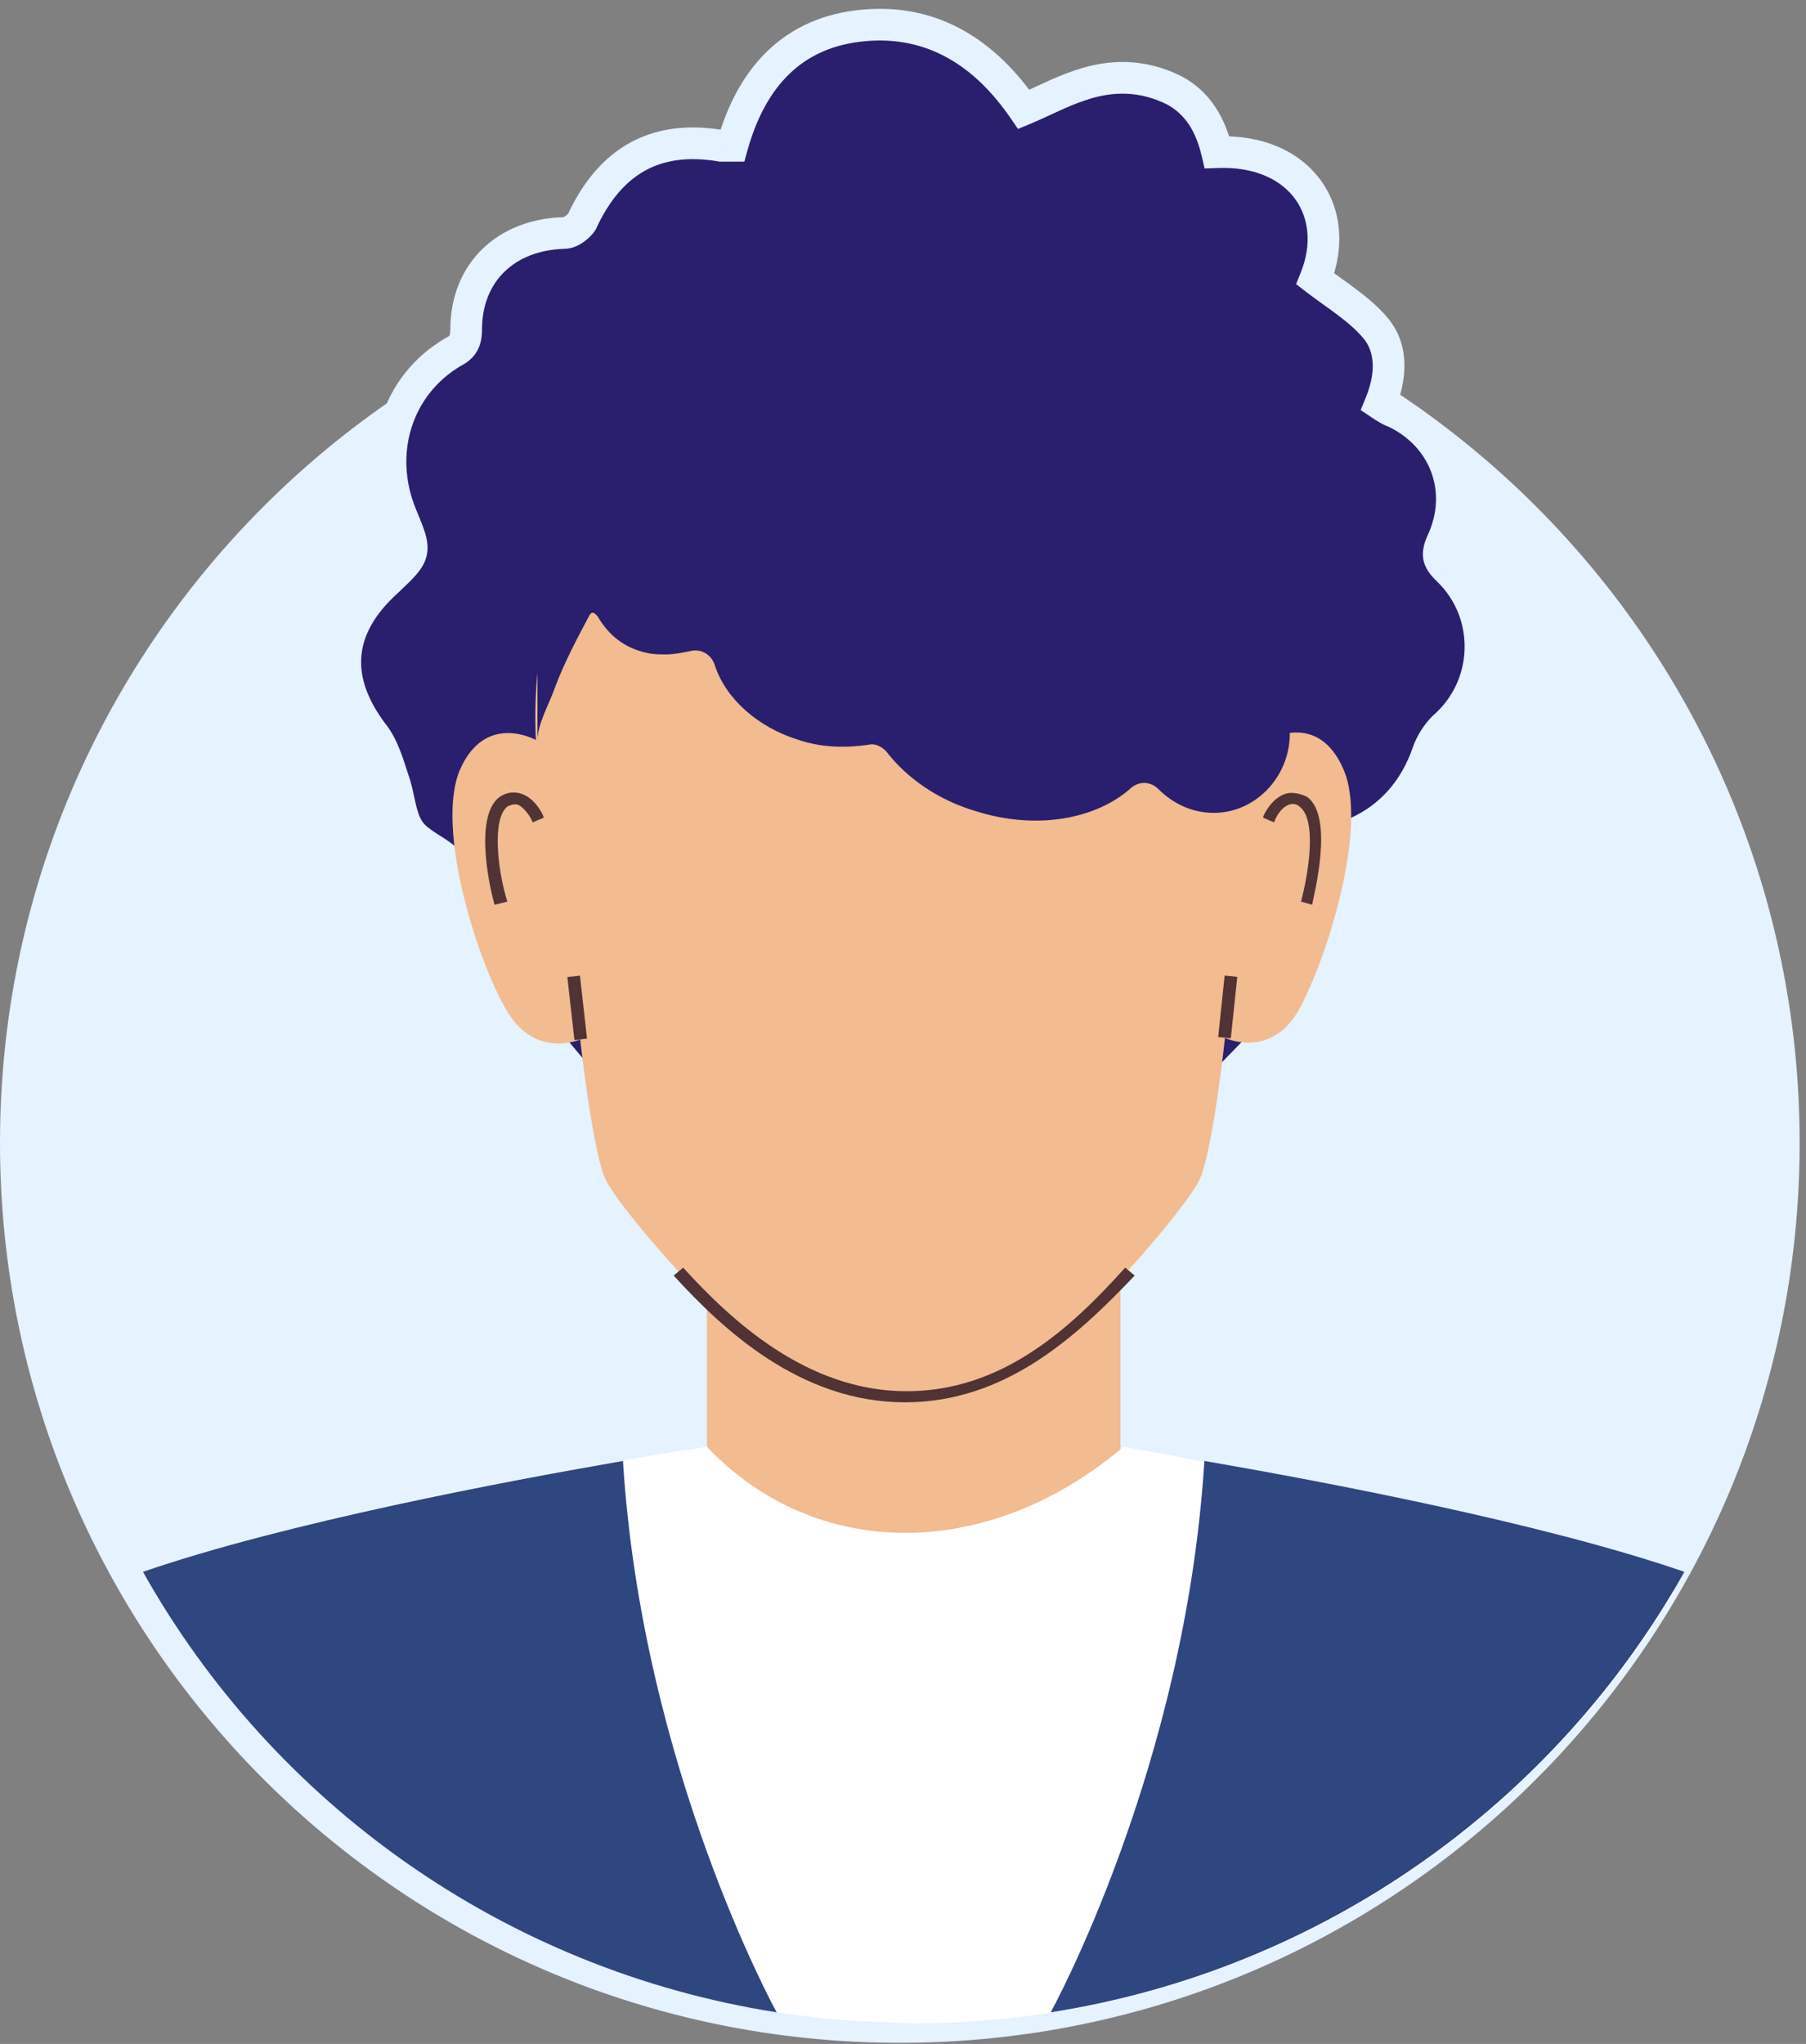 <svg width="114" height="129" viewBox="0 0 114 129" fill="none" xmlns="http://www.w3.org/2000/svg">
<rect x="0" y="0" width="114" height="129" fill="#808080" stroke="none"/>
<path d="M113.099 72.128C113.099 41.035 87.893 15.829 56.8 15.829C25.706 15.829 0.5 41.035 0.5 72.128C0.5 103.222 25.706 128.428 56.8 128.428C87.893 128.428 113.099 103.222 113.099 72.128Z" fill="#E5F2FF" stroke="#E5F2FF"/>
<path d="M70.724 64.504H44.624V97.904H70.724V64.504Z" fill="#F2BB90"/>
<path d="M105.724 100.405C93.424 95.205 70.924 91.305 70.924 91.305C62.324 98.605 51.424 98.505 44.624 91.305C44.624 91.305 21.924 94.705 9.024 99.205C18.224 115.505 35.324 126.705 55.124 127.605C56.024 127.605 56.924 127.705 57.824 127.705C78.224 127.605 96.024 116.705 105.724 100.405Z" fill="white"/>
<path d="M39.324 92.203C31.824 93.503 18.024 96.103 9.024 99.203C17.224 113.803 31.824 124.303 49.024 127.003C49.024 127.003 40.524 111.603 39.324 92.203Z" fill="#2E4780"/>
<path d="M76.024 92.203C83.524 93.503 97.324 96.103 106.324 99.203C98.124 113.803 83.524 124.303 66.324 127.003C66.324 127.003 74.824 111.603 76.024 92.203Z" fill="#2E4780"/>
<mask id="path-6-outside-1_1231_897" maskUnits="userSpaceOnUse" x="20.793" y="-0.443" width="74" height="73" fill="black">
<rect fill="white" x="20.793" y="-0.443" width="74" height="73"/>
<path d="M74.525 72.103C74.225 70.803 81.125 64.803 81.525 63.703C81.825 62.903 82.125 62.103 82.425 61.303C82.625 60.603 82.825 59.903 83.025 59.203C84.225 57.703 84.825 56.003 84.725 54.003C84.725 53.303 84.925 52.903 85.525 52.603C87.825 51.603 89.325 49.803 90.125 47.503C90.325 46.903 90.725 46.303 91.125 45.903C94.125 43.303 94.225 38.703 91.425 36.003C90.825 35.403 90.625 35.103 91.025 34.203C92.525 31.003 91.225 27.503 88.025 26.003C87.725 25.903 87.425 25.703 87.125 25.503C87.825 23.803 87.925 22.003 86.825 20.703C85.825 19.503 84.325 18.603 83.025 17.603C84.725 13.403 82.125 9.403 76.825 9.603C76.425 7.903 75.625 6.503 74.125 5.703C72.125 4.703 70.125 4.703 68.125 5.403C66.925 5.803 65.825 6.403 64.625 6.903C62.225 3.403 58.925 1.203 54.525 1.603C50.025 2.003 47.425 4.903 46.225 9.203C45.925 9.203 45.725 9.203 45.525 9.203C41.425 8.503 38.525 10.103 36.725 14.003C36.525 14.303 36.025 14.703 35.625 14.703C31.925 14.803 29.425 17.203 29.425 20.803C29.425 21.503 29.225 21.903 28.625 22.203C25.025 24.303 23.725 28.603 25.325 32.503C26.325 34.903 26.325 34.903 24.425 36.703C21.225 39.603 20.925 42.903 23.625 46.403C24.225 47.203 24.525 48.303 24.825 49.203C25.225 50.303 25.225 51.503 25.825 52.403C26.425 53.303 27.725 53.703 28.425 54.503C29.225 55.403 29.625 56.603 30.125 57.703H30.825V57.803C31.125 59.403 31.625 61.003 32.125 62.503C32.525 63.703 39.325 70.703 39.025 72.003"/>
</mask>
<path d="M74.525 72.103C74.225 70.803 81.125 64.803 81.525 63.703C81.825 62.903 82.125 62.103 82.425 61.303C82.625 60.603 82.825 59.903 83.025 59.203C84.225 57.703 84.825 56.003 84.725 54.003C84.725 53.303 84.925 52.903 85.525 52.603C87.825 51.603 89.325 49.803 90.125 47.503C90.325 46.903 90.725 46.303 91.125 45.903C94.125 43.303 94.225 38.703 91.425 36.003C90.825 35.403 90.625 35.103 91.025 34.203C92.525 31.003 91.225 27.503 88.025 26.003C87.725 25.903 87.425 25.703 87.125 25.503C87.825 23.803 87.925 22.003 86.825 20.703C85.825 19.503 84.325 18.603 83.025 17.603C84.725 13.403 82.125 9.403 76.825 9.603C76.425 7.903 75.625 6.503 74.125 5.703C72.125 4.703 70.125 4.703 68.125 5.403C66.925 5.803 65.825 6.403 64.625 6.903C62.225 3.403 58.925 1.203 54.525 1.603C50.025 2.003 47.425 4.903 46.225 9.203C45.925 9.203 45.725 9.203 45.525 9.203C41.425 8.503 38.525 10.103 36.725 14.003C36.525 14.303 36.025 14.703 35.625 14.703C31.925 14.803 29.425 17.203 29.425 20.803C29.425 21.503 29.225 21.903 28.625 22.203C25.025 24.303 23.725 28.603 25.325 32.503C26.325 34.903 26.325 34.903 24.425 36.703C21.225 39.603 20.925 42.903 23.625 46.403C24.225 47.203 24.525 48.303 24.825 49.203C25.225 50.303 25.225 51.503 25.825 52.403C26.425 53.303 27.725 53.703 28.425 54.503C29.225 55.403 29.625 56.603 30.125 57.703H30.825V57.803C31.125 59.403 31.625 61.003 32.125 62.503C32.525 63.703 39.325 70.703 39.025 72.003" fill="#2A1F6E"/>
<path d="M81.525 63.703L80.588 63.352L80.585 63.362L81.525 63.703ZM82.425 61.303L83.361 61.654L83.375 61.617L83.386 61.578L82.425 61.303ZM83.025 59.203L82.244 58.579L82.118 58.736L82.063 58.929L83.025 59.203ZM84.725 54.003H83.725V54.028L83.726 54.053L84.725 54.003ZM85.525 52.603L85.126 51.686L85.101 51.697L85.078 51.709L85.525 52.603ZM90.125 47.503L91.069 47.832L91.073 47.82L90.125 47.503ZM91.125 45.903L90.47 45.148L90.443 45.171L90.418 45.196L91.125 45.903ZM91.425 36.003L90.718 36.711L90.724 36.717L90.731 36.723L91.425 36.003ZM91.025 34.203L90.119 33.779L90.115 33.788L90.111 33.797L91.025 34.203ZM88.025 26.003L88.449 25.098L88.396 25.073L88.341 25.055L88.025 26.003ZM87.125 25.503L86.2 25.123L85.888 25.881L86.57 26.335L87.125 25.503ZM86.825 20.703L86.056 21.344L86.061 21.349L86.825 20.703ZM83.025 17.603L82.098 17.228L81.813 17.933L82.415 18.396L83.025 17.603ZM76.825 9.603L75.851 9.832L76.04 10.634L76.862 10.603L76.825 9.603ZM74.125 5.703L74.595 4.821L74.584 4.815L74.572 4.809L74.125 5.703ZM68.125 5.403L68.441 6.352L68.448 6.35L68.455 6.347L68.125 5.403ZM64.625 6.903L63.8 7.469L64.259 8.139L65.009 7.826L64.625 6.903ZM54.525 1.603L54.613 2.599L54.615 2.599L54.525 1.603ZM46.225 9.203V10.203H46.984L47.188 9.472L46.225 9.203ZM45.525 9.203L45.356 10.189L45.44 10.203H45.525V9.203ZM36.725 14.003L37.557 14.558L37.6 14.493L37.633 14.422L36.725 14.003ZM35.625 14.703V13.703H35.611L35.598 13.704L35.625 14.703ZM28.625 22.203L28.177 21.309L28.149 21.323L28.121 21.34L28.625 22.203ZM25.325 32.503L24.399 32.883L24.402 32.888L25.325 32.503ZM24.425 36.703L25.096 37.444L25.104 37.437L25.112 37.429L24.425 36.703ZM23.625 46.403L24.425 45.803L24.416 45.793L23.625 46.403ZM24.825 49.203L23.876 49.52L23.88 49.532L23.885 49.545L24.825 49.203ZM28.425 54.503L27.672 55.162L27.677 55.168L28.425 54.503ZM30.125 57.703L29.214 58.117L29.481 58.703H30.125V57.703ZM30.825 57.703H31.825V56.703H30.825V57.703ZM30.825 57.803H29.825V57.896L29.842 57.988L30.825 57.803ZM32.125 62.503L33.073 62.187L32.125 62.503ZM75.499 71.879C75.534 72.032 75.499 72.122 75.508 72.09C75.515 72.069 75.538 72.007 75.598 71.898C75.718 71.681 75.924 71.387 76.216 71.022C76.795 70.299 77.614 69.422 78.482 68.523C79.33 67.644 80.247 66.723 80.946 65.985C81.299 65.612 81.618 65.263 81.865 64.967C81.989 64.818 82.104 64.672 82.199 64.534C82.286 64.409 82.395 64.236 82.465 64.045L80.585 63.362C80.604 63.308 80.613 63.312 80.555 63.396C80.505 63.467 80.431 63.563 80.328 63.687C80.123 63.934 79.839 64.245 79.494 64.609C78.796 65.347 77.932 66.213 77.043 67.134C76.173 68.035 75.298 68.97 74.655 69.772C74.336 70.17 74.049 70.567 73.848 70.93C73.747 71.112 73.652 71.314 73.59 71.524C73.532 71.723 73.477 72.012 73.55 72.328L75.499 71.879ZM82.461 64.055C82.611 63.654 82.761 63.255 82.911 62.855C83.061 62.455 83.211 62.054 83.361 61.654L81.488 60.952C81.338 61.352 81.188 61.752 81.038 62.152C80.888 62.552 80.738 62.952 80.588 63.352L82.461 64.055ZM83.386 61.578C83.486 61.228 83.586 60.878 83.686 60.528C83.786 60.178 83.886 59.828 83.986 59.478L82.063 58.929C81.963 59.279 81.863 59.629 81.763 59.979C81.663 60.329 81.563 60.679 81.463 61.029L83.386 61.578ZM83.806 59.828C85.15 58.148 85.836 56.211 85.723 53.953L83.726 54.053C83.813 55.796 83.3 57.259 82.244 58.579L83.806 59.828ZM85.725 54.003C85.725 53.738 85.765 53.655 85.774 53.639C85.774 53.639 85.795 53.586 85.972 53.498L85.078 51.709C84.654 51.921 84.275 52.218 84.025 52.668C83.784 53.102 83.725 53.569 83.725 54.003H85.725ZM85.923 53.52C88.51 52.396 90.189 50.362 91.069 47.832L89.18 47.175C88.46 49.245 87.139 50.811 85.126 51.686L85.923 53.52ZM91.073 47.82C91.219 47.383 91.528 46.914 91.832 46.611L90.418 45.196C89.921 45.693 89.431 46.423 89.176 47.187L91.073 47.82ZM91.78 46.659C95.222 43.676 95.343 38.393 92.119 35.284L90.731 36.723C93.106 39.014 93.027 42.931 90.47 45.148L91.78 46.659ZM92.132 35.296C91.984 35.149 91.9 35.058 91.847 34.988C91.799 34.925 91.804 34.915 91.811 34.941C91.834 35.021 91.768 34.992 91.939 34.609L90.111 33.797C89.881 34.315 89.715 34.885 89.888 35.491C90.045 36.039 90.443 36.436 90.718 36.711L92.132 35.296ZM91.93 34.628C93.669 30.919 92.14 26.828 88.449 25.098L87.6 26.909C90.309 28.179 91.381 31.088 90.119 33.779L91.93 34.628ZM88.341 25.055C88.193 25.005 88.01 24.892 87.679 24.671L86.57 26.335C86.84 26.515 87.256 26.801 87.709 26.952L88.341 25.055ZM88.049 25.884C88.809 24.038 89.043 21.776 87.588 20.058L86.061 21.349C86.807 22.23 86.84 23.569 86.2 25.123L88.049 25.884ZM87.593 20.063C87.019 19.375 86.322 18.796 85.64 18.28C85.297 18.022 84.946 17.77 84.61 17.529C84.27 17.285 83.945 17.05 83.634 16.811L82.415 18.396C82.754 18.657 83.104 18.91 83.442 19.153C83.785 19.399 84.115 19.635 84.435 19.877C85.077 20.361 85.63 20.832 86.056 21.344L87.593 20.063ZM83.952 17.979C84.912 15.606 84.69 13.181 83.356 11.362C82.021 9.542 79.697 8.494 76.787 8.604L76.862 10.603C79.252 10.512 80.878 11.365 81.743 12.545C82.609 13.725 82.837 15.401 82.098 17.228L83.952 17.979ZM77.798 9.374C77.358 7.506 76.435 5.802 74.595 4.821L73.654 6.586C74.814 7.205 75.491 8.301 75.851 9.832L77.798 9.374ZM74.572 4.809C72.297 3.672 70.013 3.683 67.794 4.46L68.455 6.347C70.237 5.724 71.952 5.735 73.677 6.598L74.572 4.809ZM67.808 4.455C67.156 4.672 66.542 4.94 65.959 5.206C65.363 5.478 64.82 5.739 64.24 5.98L65.009 7.826C65.63 7.568 66.236 7.278 66.79 7.026C67.357 6.767 67.893 6.535 68.441 6.352L67.808 4.455ZM65.449 6.338C62.91 2.635 59.297 0.165 54.434 0.608L54.615 2.599C58.553 2.241 61.539 4.172 63.8 7.469L65.449 6.338ZM54.436 0.607C51.976 0.826 49.982 1.738 48.443 3.221C46.918 4.691 45.895 6.666 45.261 8.935L47.188 9.472C47.755 7.44 48.632 5.816 49.831 4.661C51.017 3.518 52.574 2.781 54.613 2.599L54.436 0.607ZM46.225 8.203C46.224 8.203 46.224 8.203 46.223 8.203C46.222 8.203 46.222 8.203 46.221 8.203C46.221 8.203 46.22 8.203 46.219 8.203C46.219 8.203 46.218 8.203 46.218 8.203C46.217 8.203 46.217 8.203 46.216 8.203C46.215 8.203 46.215 8.203 46.214 8.203C46.214 8.203 46.213 8.203 46.212 8.203C46.212 8.203 46.211 8.203 46.211 8.203C46.21 8.203 46.209 8.203 46.209 8.203C46.208 8.203 46.208 8.203 46.207 8.203C46.207 8.203 46.206 8.203 46.206 8.203C46.205 8.203 46.204 8.203 46.204 8.203C46.203 8.203 46.203 8.203 46.202 8.203C46.201 8.203 46.201 8.203 46.2 8.203C46.2 8.203 46.199 8.203 46.199 8.203C46.198 8.203 46.197 8.203 46.197 8.203C46.196 8.203 46.196 8.203 46.195 8.203C46.195 8.203 46.194 8.203 46.193 8.203C46.193 8.203 46.192 8.203 46.192 8.203C46.191 8.203 46.191 8.203 46.19 8.203C46.189 8.203 46.189 8.203 46.188 8.203C46.188 8.203 46.187 8.203 46.187 8.203C46.186 8.203 46.185 8.203 46.185 8.203C46.184 8.203 46.184 8.203 46.183 8.203C46.183 8.203 46.182 8.203 46.181 8.203C46.181 8.203 46.18 8.203 46.18 8.203C46.179 8.203 46.179 8.203 46.178 8.203C46.178 8.203 46.177 8.203 46.176 8.203C46.176 8.203 46.175 8.203 46.175 8.203C46.174 8.203 46.173 8.203 46.173 8.203C46.172 8.203 46.172 8.203 46.171 8.203C46.171 8.203 46.17 8.203 46.17 8.203C46.169 8.203 46.169 8.203 46.168 8.203C46.167 8.203 46.167 8.203 46.166 8.203C46.166 8.203 46.165 8.203 46.164 8.203C46.164 8.203 46.163 8.203 46.163 8.203C46.162 8.203 46.162 8.203 46.161 8.203C46.161 8.203 46.16 8.203 46.16 8.203C46.159 8.203 46.158 8.203 46.158 8.203C46.157 8.203 46.157 8.203 46.156 8.203C46.156 8.203 46.155 8.203 46.154 8.203C46.154 8.203 46.153 8.203 46.153 8.203C46.152 8.203 46.152 8.203 46.151 8.203C46.151 8.203 46.15 8.203 46.15 8.203C46.149 8.203 46.148 8.203 46.148 8.203C46.147 8.203 46.147 8.203 46.146 8.203C46.146 8.203 46.145 8.203 46.145 8.203C46.144 8.203 46.143 8.203 46.143 8.203C46.142 8.203 46.142 8.203 46.141 8.203C46.141 8.203 46.14 8.203 46.14 8.203C46.139 8.203 46.139 8.203 46.138 8.203C46.137 8.203 46.137 8.203 46.136 8.203C46.136 8.203 46.135 8.203 46.135 8.203C46.134 8.203 46.133 8.203 46.133 8.203C46.132 8.203 46.132 8.203 46.131 8.203C46.131 8.203 46.13 8.203 46.13 8.203C46.129 8.203 46.129 8.203 46.128 8.203C46.127 8.203 46.127 8.203 46.126 8.203C46.126 8.203 46.125 8.203 46.125 8.203C46.124 8.203 46.124 8.203 46.123 8.203C46.123 8.203 46.122 8.203 46.121 8.203C46.121 8.203 46.12 8.203 46.12 8.203C46.119 8.203 46.119 8.203 46.118 8.203C46.118 8.203 46.117 8.203 46.117 8.203C46.116 8.203 46.116 8.203 46.115 8.203C46.114 8.203 46.114 8.203 46.113 8.203C46.113 8.203 46.112 8.203 46.112 8.203C46.111 8.203 46.111 8.203 46.11 8.203C46.11 8.203 46.109 8.203 46.109 8.203C46.108 8.203 46.108 8.203 46.107 8.203C46.106 8.203 46.106 8.203 46.105 8.203C46.105 8.203 46.104 8.203 46.104 8.203C46.103 8.203 46.103 8.203 46.102 8.203C46.102 8.203 46.101 8.203 46.101 8.203C46.1 8.203 46.099 8.203 46.099 8.203C46.098 8.203 46.098 8.203 46.097 8.203C46.097 8.203 46.096 8.203 46.096 8.203C46.095 8.203 46.095 8.203 46.094 8.203C46.094 8.203 46.093 8.203 46.093 8.203C46.092 8.203 46.092 8.203 46.091 8.203C46.09 8.203 46.09 8.203 46.089 8.203C46.089 8.203 46.088 8.203 46.088 8.203C46.087 8.203 46.087 8.203 46.086 8.203C46.086 8.203 46.085 8.203 46.085 8.203C46.084 8.203 46.084 8.203 46.083 8.203C46.083 8.203 46.082 8.203 46.081 8.203C46.081 8.203 46.08 8.203 46.08 8.203C46.079 8.203 46.079 8.203 46.078 8.203C46.078 8.203 46.077 8.203 46.077 8.203C46.076 8.203 46.076 8.203 46.075 8.203C46.075 8.203 46.074 8.203 46.074 8.203C46.073 8.203 46.073 8.203 46.072 8.203C46.072 8.203 46.071 8.203 46.071 8.203C46.07 8.203 46.069 8.203 46.069 8.203C46.068 8.203 46.068 8.203 46.067 8.203C46.067 8.203 46.066 8.203 46.066 8.203C46.065 8.203 46.065 8.203 46.064 8.203C46.064 8.203 46.063 8.203 46.063 8.203C46.062 8.203 46.062 8.203 46.061 8.203C46.061 8.203 46.06 8.203 46.06 8.203C46.059 8.203 46.059 8.203 46.058 8.203C46.057 8.203 46.057 8.203 46.056 8.203C46.056 8.203 46.056 8.203 46.055 8.203C46.054 8.203 46.054 8.203 46.053 8.203C46.053 8.203 46.052 8.203 46.052 8.203C46.051 8.203 46.051 8.203 46.05 8.203C46.05 8.203 46.049 8.203 46.049 8.203C46.048 8.203 46.048 8.203 46.047 8.203C46.047 8.203 46.046 8.203 46.046 8.203C46.045 8.203 46.045 8.203 46.044 8.203C46.044 8.203 46.043 8.203 46.043 8.203C46.042 8.203 46.042 8.203 46.041 8.203C46.041 8.203 46.04 8.203 46.04 8.203C46.039 8.203 46.039 8.203 46.038 8.203C46.038 8.203 46.037 8.203 46.036 8.203C46.036 8.203 46.035 8.203 46.035 8.203C46.035 8.203 46.034 8.203 46.033 8.203C46.033 8.203 46.032 8.203 46.032 8.203C46.032 8.203 46.031 8.203 46.031 8.203C46.03 8.203 46.029 8.203 46.029 8.203C46.028 8.203 46.028 8.203 46.027 8.203C46.027 8.203 46.026 8.203 46.026 8.203C46.025 8.203 46.025 8.203 46.024 8.203C46.024 8.203 46.023 8.203 46.023 8.203C46.022 8.203 46.022 8.203 46.021 8.203C46.021 8.203 46.02 8.203 46.02 8.203C46.019 8.203 46.019 8.203 46.018 8.203C46.018 8.203 46.017 8.203 46.017 8.203C46.016 8.203 46.016 8.203 46.015 8.203C46.015 8.203 46.014 8.203 46.014 8.203C46.013 8.203 46.013 8.203 46.012 8.203C46.012 8.203 46.011 8.203 46.011 8.203C46.01 8.203 46.01 8.203 46.009 8.203C46.009 8.203 46.008 8.203 46.008 8.203C46.007 8.203 46.007 8.203 46.006 8.203C46.006 8.203 46.005 8.203 46.005 8.203C46.004 8.203 46.004 8.203 46.003 8.203C46.003 8.203 46.002 8.203 46.002 8.203C46.001 8.203 46.001 8.203 46.001 8.203C46 8.203 45.999 8.203 45.999 8.203C45.998 8.203 45.998 8.203 45.998 8.203C45.997 8.203 45.996 8.203 45.996 8.203C45.995 8.203 45.995 8.203 45.995 8.203C45.994 8.203 45.994 8.203 45.993 8.203C45.993 8.203 45.992 8.203 45.992 8.203C45.991 8.203 45.991 8.203 45.99 8.203C45.99 8.203 45.989 8.203 45.989 8.203C45.988 8.203 45.988 8.203 45.987 8.203C45.987 8.203 45.986 8.203 45.986 8.203C45.985 8.203 45.985 8.203 45.984 8.203C45.984 8.203 45.983 8.203 45.983 8.203C45.982 8.203 45.982 8.203 45.981 8.203C45.981 8.203 45.98 8.203 45.98 8.203C45.979 8.203 45.979 8.203 45.978 8.203C45.978 8.203 45.977 8.203 45.977 8.203C45.977 8.203 45.976 8.203 45.975 8.203C45.975 8.203 45.974 8.203 45.974 8.203C45.974 8.203 45.973 8.203 45.973 8.203C45.972 8.203 45.972 8.203 45.971 8.203C45.971 8.203 45.97 8.203 45.97 8.203C45.969 8.203 45.969 8.203 45.968 8.203C45.968 8.203 45.967 8.203 45.967 8.203C45.966 8.203 45.966 8.203 45.965 8.203C45.965 8.203 45.964 8.203 45.964 8.203C45.963 8.203 45.963 8.203 45.962 8.203C45.962 8.203 45.962 8.203 45.961 8.203C45.961 8.203 45.96 8.203 45.96 8.203C45.959 8.203 45.959 8.203 45.958 8.203C45.958 8.203 45.957 8.203 45.957 8.203C45.956 8.203 45.956 8.203 45.955 8.203C45.955 8.203 45.954 8.203 45.954 8.203C45.953 8.203 45.953 8.203 45.952 8.203C45.952 8.203 45.952 8.203 45.951 8.203C45.95 8.203 45.95 8.203 45.95 8.203C45.949 8.203 45.949 8.203 45.948 8.203C45.948 8.203 45.947 8.203 45.947 8.203C45.946 8.203 45.946 8.203 45.945 8.203C45.945 8.203 45.944 8.203 45.944 8.203C45.943 8.203 45.943 8.203 45.942 8.203C45.942 8.203 45.941 8.203 45.941 8.203C45.941 8.203 45.94 8.203 45.94 8.203C45.939 8.203 45.939 8.203 45.938 8.203C45.938 8.203 45.937 8.203 45.937 8.203C45.936 8.203 45.936 8.203 45.935 8.203C45.935 8.203 45.934 8.203 45.934 8.203C45.934 8.203 45.933 8.203 45.932 8.203C45.932 8.203 45.932 8.203 45.931 8.203C45.931 8.203 45.93 8.203 45.93 8.203C45.929 8.203 45.929 8.203 45.928 8.203C45.928 8.203 45.927 8.203 45.927 8.203C45.926 8.203 45.926 8.203 45.925 8.203C45.925 8.203 45.925 8.203 45.924 8.203C45.924 8.203 45.923 8.203 45.923 8.203C45.922 8.203 45.922 8.203 45.921 8.203C45.921 8.203 45.92 8.203 45.92 8.203C45.919 8.203 45.919 8.203 45.919 8.203C45.918 8.203 45.918 8.203 45.917 8.203C45.917 8.203 45.916 8.203 45.916 8.203C45.915 8.203 45.915 8.203 45.914 8.203C45.914 8.203 45.913 8.203 45.913 8.203C45.913 8.203 45.912 8.203 45.911 8.203C45.911 8.203 45.911 8.203 45.91 8.203C45.91 8.203 45.909 8.203 45.909 8.203C45.908 8.203 45.908 8.203 45.907 8.203C45.907 8.203 45.907 8.203 45.906 8.203C45.906 8.203 45.905 8.203 45.905 8.203C45.904 8.203 45.904 8.203 45.903 8.203C45.903 8.203 45.902 8.203 45.902 8.203C45.901 8.203 45.901 8.203 45.901 8.203C45.9 8.203 45.9 8.203 45.899 8.203C45.899 8.203 45.898 8.203 45.898 8.203C45.897 8.203 45.897 8.203 45.896 8.203C45.896 8.203 45.895 8.203 45.895 8.203C45.895 8.203 45.894 8.203 45.894 8.203C45.893 8.203 45.893 8.203 45.892 8.203C45.892 8.203 45.891 8.203 45.891 8.203C45.89 8.203 45.89 8.203 45.889 8.203C45.889 8.203 45.889 8.203 45.888 8.203C45.888 8.203 45.887 8.203 45.887 8.203C45.886 8.203 45.886 8.203 45.885 8.203C45.885 8.203 45.885 8.203 45.884 8.203C45.884 8.203 45.883 8.203 45.883 8.203C45.882 8.203 45.882 8.203 45.881 8.203C45.881 8.203 45.88 8.203 45.88 8.203C45.88 8.203 45.879 8.203 45.879 8.203C45.878 8.203 45.878 8.203 45.877 8.203C45.877 8.203 45.876 8.203 45.876 8.203C45.876 8.203 45.875 8.203 45.875 8.203C45.874 8.203 45.874 8.203 45.873 8.203C45.873 8.203 45.872 8.203 45.872 8.203C45.871 8.203 45.871 8.203 45.87 8.203C45.87 8.203 45.87 8.203 45.869 8.203C45.869 8.203 45.868 8.203 45.868 8.203C45.867 8.203 45.867 8.203 45.867 8.203C45.866 8.203 45.866 8.203 45.865 8.203C45.865 8.203 45.864 8.203 45.864 8.203C45.863 8.203 45.863 8.203 45.862 8.203C45.862 8.203 45.861 8.203 45.861 8.203C45.861 8.203 45.86 8.203 45.86 8.203C45.859 8.203 45.859 8.203 45.858 8.203C45.858 8.203 45.858 8.203 45.857 8.203C45.857 8.203 45.856 8.203 45.856 8.203C45.855 8.203 45.855 8.203 45.854 8.203C45.854 8.203 45.853 8.203 45.853 8.203C45.853 8.203 45.852 8.203 45.852 8.203C45.851 8.203 45.851 8.203 45.85 8.203C45.85 8.203 45.849 8.203 45.849 8.203C45.849 8.203 45.848 8.203 45.848 8.203C45.847 8.203 45.847 8.203 45.846 8.203C45.846 8.203 45.846 8.203 45.845 8.203C45.845 8.203 45.844 8.203 45.844 8.203C45.843 8.203 45.843 8.203 45.843 8.203C45.842 8.203 45.842 8.203 45.841 8.203C45.841 8.203 45.84 8.203 45.84 8.203C45.839 8.203 45.839 8.203 45.839 8.203C45.838 8.203 45.838 8.203 45.837 8.203C45.837 8.203 45.836 8.203 45.836 8.203C45.835 8.203 45.835 8.203 45.834 8.203C45.834 8.203 45.834 8.203 45.833 8.203C45.833 8.203 45.832 8.203 45.832 8.203C45.831 8.203 45.831 8.203 45.831 8.203C45.83 8.203 45.83 8.203 45.829 8.203C45.829 8.203 45.828 8.203 45.828 8.203C45.828 8.203 45.827 8.203 45.827 8.203C45.826 8.203 45.826 8.203 45.825 8.203C45.825 8.203 45.825 8.203 45.824 8.203C45.824 8.203 45.823 8.203 45.823 8.203C45.822 8.203 45.822 8.203 45.821 8.203C45.821 8.203 45.821 8.203 45.82 8.203C45.82 8.203 45.819 8.203 45.819 8.203C45.818 8.203 45.818 8.203 45.818 8.203C45.817 8.203 45.817 8.203 45.816 8.203C45.816 8.203 45.815 8.203 45.815 8.203C45.815 8.203 45.814 8.203 45.814 8.203C45.813 8.203 45.813 8.203 45.812 8.203C45.812 8.203 45.812 8.203 45.811 8.203C45.811 8.203 45.81 8.203 45.81 8.203C45.809 8.203 45.809 8.203 45.808 8.203C45.808 8.203 45.808 8.203 45.807 8.203C45.807 8.203 45.806 8.203 45.806 8.203C45.805 8.203 45.805 8.203 45.805 8.203C45.804 8.203 45.804 8.203 45.803 8.203C45.803 8.203 45.802 8.203 45.802 8.203C45.802 8.203 45.801 8.203 45.801 8.203C45.8 8.203 45.8 8.203 45.799 8.203C45.799 8.203 45.799 8.203 45.798 8.203C45.798 8.203 45.797 8.203 45.797 8.203C45.796 8.203 45.796 8.203 45.796 8.203C45.795 8.203 45.795 8.203 45.794 8.203C45.794 8.203 45.793 8.203 45.793 8.203C45.793 8.203 45.792 8.203 45.792 8.203C45.791 8.203 45.791 8.203 45.79 8.203C45.79 8.203 45.79 8.203 45.789 8.203C45.789 8.203 45.788 8.203 45.788 8.203C45.787 8.203 45.787 8.203 45.787 8.203C45.786 8.203 45.786 8.203 45.785 8.203C45.785 8.203 45.785 8.203 45.784 8.203C45.784 8.203 45.783 8.203 45.783 8.203C45.782 8.203 45.782 8.203 45.782 8.203C45.781 8.203 45.781 8.203 45.78 8.203C45.78 8.203 45.779 8.203 45.779 8.203C45.779 8.203 45.778 8.203 45.778 8.203C45.777 8.203 45.777 8.203 45.776 8.203C45.776 8.203 45.776 8.203 45.775 8.203C45.775 8.203 45.774 8.203 45.774 8.203C45.773 8.203 45.773 8.203 45.773 8.203C45.772 8.203 45.772 8.203 45.771 8.203C45.771 8.203 45.77 8.203 45.77 8.203C45.77 8.203 45.769 8.203 45.769 8.203C45.768 8.203 45.768 8.203 45.767 8.203C45.767 8.203 45.767 8.203 45.766 8.203C45.766 8.203 45.765 8.203 45.765 8.203C45.765 8.203 45.764 8.203 45.764 8.203C45.763 8.203 45.763 8.203 45.763 8.203C45.762 8.203 45.762 8.203 45.761 8.203C45.761 8.203 45.76 8.203 45.76 8.203C45.76 8.203 45.759 8.203 45.759 8.203C45.758 8.203 45.758 8.203 45.758 8.203C45.757 8.203 45.757 8.203 45.756 8.203C45.756 8.203 45.755 8.203 45.755 8.203C45.755 8.203 45.754 8.203 45.754 8.203C45.753 8.203 45.753 8.203 45.752 8.203C45.752 8.203 45.752 8.203 45.751 8.203C45.751 8.203 45.75 8.203 45.75 8.203C45.749 8.203 45.749 8.203 45.749 8.203C45.748 8.203 45.748 8.203 45.747 8.203C45.747 8.203 45.747 8.203 45.746 8.203C45.746 8.203 45.745 8.203 45.745 8.203C45.745 8.203 45.744 8.203 45.744 8.203C45.743 8.203 45.743 8.203 45.742 8.203C45.742 8.203 45.742 8.203 45.741 8.203C45.741 8.203 45.74 8.203 45.74 8.203C45.74 8.203 45.739 8.203 45.739 8.203C45.738 8.203 45.738 8.203 45.737 8.203C45.737 8.203 45.737 8.203 45.736 8.203C45.736 8.203 45.735 8.203 45.735 8.203C45.735 8.203 45.734 8.203 45.734 8.203C45.733 8.203 45.733 8.203 45.733 8.203C45.732 8.203 45.732 8.203 45.731 8.203C45.731 8.203 45.73 8.203 45.73 8.203C45.73 8.203 45.729 8.203 45.729 8.203C45.728 8.203 45.728 8.203 45.728 8.203C45.727 8.203 45.727 8.203 45.726 8.203C45.726 8.203 45.725 8.203 45.725 8.203C45.725 8.203 45.724 8.203 45.724 8.203C45.723 8.203 45.723 8.203 45.723 8.203C45.722 8.203 45.722 8.203 45.721 8.203C45.721 8.203 45.721 8.203 45.72 8.203C45.72 8.203 45.719 8.203 45.719 8.203C45.718 8.203 45.718 8.203 45.718 8.203C45.717 8.203 45.717 8.203 45.717 8.203C45.716 8.203 45.716 8.203 45.715 8.203C45.715 8.203 45.714 8.203 45.714 8.203C45.714 8.203 45.713 8.203 45.713 8.203C45.712 8.203 45.712 8.203 45.712 8.203C45.711 8.203 45.711 8.203 45.71 8.203C45.71 8.203 45.709 8.203 45.709 8.203C45.709 8.203 45.708 8.203 45.708 8.203C45.708 8.203 45.707 8.203 45.707 8.203C45.706 8.203 45.706 8.203 45.705 8.203C45.705 8.203 45.705 8.203 45.704 8.203C45.704 8.203 45.703 8.203 45.703 8.203C45.703 8.203 45.702 8.203 45.702 8.203C45.701 8.203 45.701 8.203 45.7 8.203C45.7 8.203 45.7 8.203 45.699 8.203C45.699 8.203 45.699 8.203 45.698 8.203C45.698 8.203 45.697 8.203 45.697 8.203C45.697 8.203 45.696 8.203 45.696 8.203C45.695 8.203 45.695 8.203 45.694 8.203C45.694 8.203 45.694 8.203 45.693 8.203C45.693 8.203 45.692 8.203 45.692 8.203C45.692 8.203 45.691 8.203 45.691 8.203C45.69 8.203 45.69 8.203 45.69 8.203C45.689 8.203 45.689 8.203 45.688 8.203C45.688 8.203 45.688 8.203 45.687 8.203C45.687 8.203 45.686 8.203 45.686 8.203C45.685 8.203 45.685 8.203 45.685 8.203C45.684 8.203 45.684 8.203 45.684 8.203C45.683 8.203 45.683 8.203 45.682 8.203C45.682 8.203 45.681 8.203 45.681 8.203C45.681 8.203 45.68 8.203 45.68 8.203C45.679 8.203 45.679 8.203 45.679 8.203C45.678 8.203 45.678 8.203 45.678 8.203C45.677 8.203 45.677 8.203 45.676 8.203C45.676 8.203 45.675 8.203 45.675 8.203C45.675 8.203 45.674 8.203 45.674 8.203C45.673 8.203 45.673 8.203 45.673 8.203C45.672 8.203 45.672 8.203 45.671 8.203C45.671 8.203 45.671 8.203 45.67 8.203C45.67 8.203 45.669 8.203 45.669 8.203C45.669 8.203 45.668 8.203 45.668 8.203C45.667 8.203 45.667 8.203 45.667 8.203C45.666 8.203 45.666 8.203 45.665 8.203C45.665 8.203 45.665 8.203 45.664 8.203C45.664 8.203 45.663 8.203 45.663 8.203C45.663 8.203 45.662 8.203 45.662 8.203C45.661 8.203 45.661 8.203 45.661 8.203C45.66 8.203 45.66 8.203 45.659 8.203C45.659 8.203 45.659 8.203 45.658 8.203C45.658 8.203 45.657 8.203 45.657 8.203C45.657 8.203 45.656 8.203 45.656 8.203C45.655 8.203 45.655 8.203 45.655 8.203C45.654 8.203 45.654 8.203 45.653 8.203C45.653 8.203 45.653 8.203 45.652 8.203C45.652 8.203 45.651 8.203 45.651 8.203C45.651 8.203 45.65 8.203 45.65 8.203C45.649 8.203 45.649 8.203 45.649 8.203C45.648 8.203 45.648 8.203 45.647 8.203C45.647 8.203 45.647 8.203 45.646 8.203C45.646 8.203 45.645 8.203 45.645 8.203C45.645 8.203 45.644 8.203 45.644 8.203C45.643 8.203 45.643 8.203 45.643 8.203C45.642 8.203 45.642 8.203 45.641 8.203C45.641 8.203 45.641 8.203 45.64 8.203C45.64 8.203 45.639 8.203 45.639 8.203C45.639 8.203 45.638 8.203 45.638 8.203C45.637 8.203 45.637 8.203 45.637 8.203C45.636 8.203 45.636 8.203 45.636 8.203C45.635 8.203 45.635 8.203 45.634 8.203C45.634 8.203 45.633 8.203 45.633 8.203C45.633 8.203 45.632 8.203 45.632 8.203C45.632 8.203 45.631 8.203 45.631 8.203C45.63 8.203 45.63 8.203 45.63 8.203C45.629 8.203 45.629 8.203 45.628 8.203C45.628 8.203 45.627 8.203 45.627 8.203C45.627 8.203 45.626 8.203 45.626 8.203C45.626 8.203 45.625 8.203 45.625 8.203C45.624 8.203 45.624 8.203 45.624 8.203C45.623 8.203 45.623 8.203 45.622 8.203C45.622 8.203 45.622 8.203 45.621 8.203C45.621 8.203 45.62 8.203 45.62 8.203C45.62 8.203 45.619 8.203 45.619 8.203C45.618 8.203 45.618 8.203 45.618 8.203C45.617 8.203 45.617 8.203 45.616 8.203C45.616 8.203 45.616 8.203 45.615 8.203C45.615 8.203 45.614 8.203 45.614 8.203C45.614 8.203 45.613 8.203 45.613 8.203C45.612 8.203 45.612 8.203 45.612 8.203C45.611 8.203 45.611 8.203 45.611 8.203C45.61 8.203 45.61 8.203 45.609 8.203C45.609 8.203 45.608 8.203 45.608 8.203C45.608 8.203 45.607 8.203 45.607 8.203C45.607 8.203 45.606 8.203 45.606 8.203C45.605 8.203 45.605 8.203 45.605 8.203C45.604 8.203 45.604 8.203 45.603 8.203C45.603 8.203 45.603 8.203 45.602 8.203C45.602 8.203 45.602 8.203 45.601 8.203C45.601 8.203 45.6 8.203 45.6 8.203C45.599 8.203 45.599 8.203 45.599 8.203C45.598 8.203 45.598 8.203 45.597 8.203C45.597 8.203 45.597 8.203 45.596 8.203C45.596 8.203 45.596 8.203 45.595 8.203C45.595 8.203 45.594 8.203 45.594 8.203C45.594 8.203 45.593 8.203 45.593 8.203C45.592 8.203 45.592 8.203 45.592 8.203C45.591 8.203 45.591 8.203 45.59 8.203C45.59 8.203 45.59 8.203 45.589 8.203C45.589 8.203 45.589 8.203 45.588 8.203C45.588 8.203 45.587 8.203 45.587 8.203C45.587 8.203 45.586 8.203 45.586 8.203C45.585 8.203 45.585 8.203 45.584 8.203C45.584 8.203 45.584 8.203 45.583 8.203C45.583 8.203 45.583 8.203 45.582 8.203C45.582 8.203 45.581 8.203 45.581 8.203C45.581 8.203 45.58 8.203 45.58 8.203C45.579 8.203 45.579 8.203 45.579 8.203C45.578 8.203 45.578 8.203 45.578 8.203C45.577 8.203 45.577 8.203 45.576 8.203C45.576 8.203 45.575 8.203 45.575 8.203C45.575 8.203 45.574 8.203 45.574 8.203C45.574 8.203 45.573 8.203 45.573 8.203C45.572 8.203 45.572 8.203 45.572 8.203C45.571 8.203 45.571 8.203 45.57 8.203C45.57 8.203 45.57 8.203 45.569 8.203C45.569 8.203 45.569 8.203 45.568 8.203C45.568 8.203 45.567 8.203 45.567 8.203C45.566 8.203 45.566 8.203 45.566 8.203C45.565 8.203 45.565 8.203 45.565 8.203C45.564 8.203 45.564 8.203 45.563 8.203C45.563 8.203 45.563 8.203 45.562 8.203C45.562 8.203 45.561 8.203 45.561 8.203C45.561 8.203 45.56 8.203 45.56 8.203C45.559 8.203 45.559 8.203 45.559 8.203C45.558 8.203 45.558 8.203 45.557 8.203C45.557 8.203 45.557 8.203 45.556 8.203C45.556 8.203 45.556 8.203 45.555 8.203C45.555 8.203 45.554 8.203 45.554 8.203C45.554 8.203 45.553 8.203 45.553 8.203C45.552 8.203 45.552 8.203 45.552 8.203C45.551 8.203 45.551 8.203 45.55 8.203C45.55 8.203 45.55 8.203 45.549 8.203C45.549 8.203 45.548 8.203 45.548 8.203C45.548 8.203 45.547 8.203 45.547 8.203C45.547 8.203 45.546 8.203 45.546 8.203C45.545 8.203 45.545 8.203 45.545 8.203C45.544 8.203 45.544 8.203 45.543 8.203C45.543 8.203 45.543 8.203 45.542 8.203C45.542 8.203 45.541 8.203 45.541 8.203C45.541 8.203 45.54 8.203 45.54 8.203C45.539 8.203 45.539 8.203 45.539 8.203C45.538 8.203 45.538 8.203 45.538 8.203C45.537 8.203 45.537 8.203 45.536 8.203C45.536 8.203 45.536 8.203 45.535 8.203C45.535 8.203 45.535 8.203 45.534 8.203C45.534 8.203 45.533 8.203 45.533 8.203C45.532 8.203 45.532 8.203 45.532 8.203C45.531 8.203 45.531 8.203 45.531 8.203C45.53 8.203 45.53 8.203 45.529 8.203C45.529 8.203 45.529 8.203 45.528 8.203C45.528 8.203 45.527 8.203 45.527 8.203C45.527 8.203 45.526 8.203 45.526 8.203C45.526 8.203 45.525 8.203 45.525 8.203V10.203C45.525 10.203 45.526 10.203 45.526 10.203C45.526 10.203 45.527 10.203 45.527 10.203C45.527 10.203 45.528 10.203 45.528 10.203C45.529 10.203 45.529 10.203 45.529 10.203C45.53 10.203 45.53 10.203 45.531 10.203C45.531 10.203 45.531 10.203 45.532 10.203C45.532 10.203 45.532 10.203 45.533 10.203C45.533 10.203 45.534 10.203 45.534 10.203C45.535 10.203 45.535 10.203 45.535 10.203C45.536 10.203 45.536 10.203 45.536 10.203C45.537 10.203 45.537 10.203 45.538 10.203C45.538 10.203 45.538 10.203 45.539 10.203C45.539 10.203 45.539 10.203 45.54 10.203C45.54 10.203 45.541 10.203 45.541 10.203C45.541 10.203 45.542 10.203 45.542 10.203C45.543 10.203 45.543 10.203 45.543 10.203C45.544 10.203 45.544 10.203 45.545 10.203C45.545 10.203 45.545 10.203 45.546 10.203C45.546 10.203 45.547 10.203 45.547 10.203C45.547 10.203 45.548 10.203 45.548 10.203C45.548 10.203 45.549 10.203 45.549 10.203C45.55 10.203 45.55 10.203 45.55 10.203C45.551 10.203 45.551 10.203 45.552 10.203C45.552 10.203 45.552 10.203 45.553 10.203C45.553 10.203 45.554 10.203 45.554 10.203C45.554 10.203 45.555 10.203 45.555 10.203C45.556 10.203 45.556 10.203 45.556 10.203C45.557 10.203 45.557 10.203 45.557 10.203C45.558 10.203 45.558 10.203 45.559 10.203C45.559 10.203 45.559 10.203 45.56 10.203C45.56 10.203 45.561 10.203 45.561 10.203C45.561 10.203 45.562 10.203 45.562 10.203C45.563 10.203 45.563 10.203 45.563 10.203C45.564 10.203 45.564 10.203 45.565 10.203C45.565 10.203 45.565 10.203 45.566 10.203C45.566 10.203 45.566 10.203 45.567 10.203C45.567 10.203 45.568 10.203 45.568 10.203C45.569 10.203 45.569 10.203 45.569 10.203C45.57 10.203 45.57 10.203 45.57 10.203C45.571 10.203 45.571 10.203 45.572 10.203C45.572 10.203 45.572 10.203 45.573 10.203C45.573 10.203 45.574 10.203 45.574 10.203C45.574 10.203 45.575 10.203 45.575 10.203C45.575 10.203 45.576 10.203 45.576 10.203C45.577 10.203 45.577 10.203 45.578 10.203C45.578 10.203 45.578 10.203 45.579 10.203C45.579 10.203 45.579 10.203 45.58 10.203C45.58 10.203 45.581 10.203 45.581 10.203C45.581 10.203 45.582 10.203 45.582 10.203C45.583 10.203 45.583 10.203 45.583 10.203C45.584 10.203 45.584 10.203 45.584 10.203C45.585 10.203 45.585 10.203 45.586 10.203C45.586 10.203 45.587 10.203 45.587 10.203C45.587 10.203 45.588 10.203 45.588 10.203C45.589 10.203 45.589 10.203 45.589 10.203C45.59 10.203 45.59 10.203 45.59 10.203C45.591 10.203 45.591 10.203 45.592 10.203C45.592 10.203 45.592 10.203 45.593 10.203C45.593 10.203 45.594 10.203 45.594 10.203C45.594 10.203 45.595 10.203 45.595 10.203C45.596 10.203 45.596 10.203 45.596 10.203C45.597 10.203 45.597 10.203 45.597 10.203C45.598 10.203 45.598 10.203 45.599 10.203C45.599 10.203 45.599 10.203 45.6 10.203C45.6 10.203 45.601 10.203 45.601 10.203C45.602 10.203 45.602 10.203 45.602 10.203C45.603 10.203 45.603 10.203 45.603 10.203C45.604 10.203 45.604 10.203 45.605 10.203C45.605 10.203 45.605 10.203 45.606 10.203C45.606 10.203 45.607 10.203 45.607 10.203C45.607 10.203 45.608 10.203 45.608 10.203C45.608 10.203 45.609 10.203 45.609 10.203C45.61 10.203 45.61 10.203 45.611 10.203C45.611 10.203 45.611 10.203 45.612 10.203C45.612 10.203 45.612 10.203 45.613 10.203C45.613 10.203 45.614 10.203 45.614 10.203C45.614 10.203 45.615 10.203 45.615 10.203C45.616 10.203 45.616 10.203 45.616 10.203C45.617 10.203 45.617 10.203 45.618 10.203C45.618 10.203 45.618 10.203 45.619 10.203C45.619 10.203 45.62 10.203 45.62 10.203C45.62 10.203 45.621 10.203 45.621 10.203C45.622 10.203 45.622 10.203 45.622 10.203C45.623 10.203 45.623 10.203 45.624 10.203C45.624 10.203 45.624 10.203 45.625 10.203C45.625 10.203 45.626 10.203 45.626 10.203C45.626 10.203 45.627 10.203 45.627 10.203C45.627 10.203 45.628 10.203 45.628 10.203C45.629 10.203 45.629 10.203 45.63 10.203C45.63 10.203 45.63 10.203 45.631 10.203C45.631 10.203 45.632 10.203 45.632 10.203C45.632 10.203 45.633 10.203 45.633 10.203C45.633 10.203 45.634 10.203 45.634 10.203C45.635 10.203 45.635 10.203 45.636 10.203C45.636 10.203 45.636 10.203 45.637 10.203C45.637 10.203 45.637 10.203 45.638 10.203C45.638 10.203 45.639 10.203 45.639 10.203C45.639 10.203 45.64 10.203 45.64 10.203C45.641 10.203 45.641 10.203 45.641 10.203C45.642 10.203 45.642 10.203 45.643 10.203C45.643 10.203 45.643 10.203 45.644 10.203C45.644 10.203 45.645 10.203 45.645 10.203C45.645 10.203 45.646 10.203 45.646 10.203C45.647 10.203 45.647 10.203 45.647 10.203C45.648 10.203 45.648 10.203 45.649 10.203C45.649 10.203 45.649 10.203 45.65 10.203C45.65 10.203 45.651 10.203 45.651 10.203C45.651 10.203 45.652 10.203 45.652 10.203C45.653 10.203 45.653 10.203 45.653 10.203C45.654 10.203 45.654 10.203 45.655 10.203C45.655 10.203 45.655 10.203 45.656 10.203C45.656 10.203 45.657 10.203 45.657 10.203C45.657 10.203 45.658 10.203 45.658 10.203C45.659 10.203 45.659 10.203 45.659 10.203C45.66 10.203 45.66 10.203 45.661 10.203C45.661 10.203 45.661 10.203 45.662 10.203C45.662 10.203 45.663 10.203 45.663 10.203C45.663 10.203 45.664 10.203 45.664 10.203C45.665 10.203 45.665 10.203 45.665 10.203C45.666 10.203 45.666 10.203 45.667 10.203C45.667 10.203 45.667 10.203 45.668 10.203C45.668 10.203 45.669 10.203 45.669 10.203C45.669 10.203 45.67 10.203 45.67 10.203C45.671 10.203 45.671 10.203 45.671 10.203C45.672 10.203 45.672 10.203 45.673 10.203C45.673 10.203 45.673 10.203 45.674 10.203C45.674 10.203 45.675 10.203 45.675 10.203C45.675 10.203 45.676 10.203 45.676 10.203C45.677 10.203 45.677 10.203 45.678 10.203C45.678 10.203 45.678 10.203 45.679 10.203C45.679 10.203 45.679 10.203 45.68 10.203C45.68 10.203 45.681 10.203 45.681 10.203C45.681 10.203 45.682 10.203 45.682 10.203C45.683 10.203 45.683 10.203 45.684 10.203C45.684 10.203 45.684 10.203 45.685 10.203C45.685 10.203 45.685 10.203 45.686 10.203C45.686 10.203 45.687 10.203 45.687 10.203C45.688 10.203 45.688 10.203 45.688 10.203C45.689 10.203 45.689 10.203 45.69 10.203C45.69 10.203 45.69 10.203 45.691 10.203C45.691 10.203 45.692 10.203 45.692 10.203C45.692 10.203 45.693 10.203 45.693 10.203C45.694 10.203 45.694 10.203 45.694 10.203C45.695 10.203 45.695 10.203 45.696 10.203C45.696 10.203 45.697 10.203 45.697 10.203C45.697 10.203 45.698 10.203 45.698 10.203C45.699 10.203 45.699 10.203 45.699 10.203C45.7 10.203 45.7 10.203 45.7 10.203C45.701 10.203 45.701 10.203 45.702 10.203C45.702 10.203 45.703 10.203 45.703 10.203C45.703 10.203 45.704 10.203 45.704 10.203C45.705 10.203 45.705 10.203 45.705 10.203C45.706 10.203 45.706 10.203 45.707 10.203C45.707 10.203 45.708 10.203 45.708 10.203C45.708 10.203 45.709 10.203 45.709 10.203C45.709 10.203 45.71 10.203 45.71 10.203C45.711 10.203 45.711 10.203 45.712 10.203C45.712 10.203 45.712 10.203 45.713 10.203C45.713 10.203 45.714 10.203 45.714 10.203C45.714 10.203 45.715 10.203 45.715 10.203C45.716 10.203 45.716 10.203 45.717 10.203C45.717 10.203 45.717 10.203 45.718 10.203C45.718 10.203 45.718 10.203 45.719 10.203C45.719 10.203 45.72 10.203 45.72 10.203C45.721 10.203 45.721 10.203 45.721 10.203C45.722 10.203 45.722 10.203 45.723 10.203C45.723 10.203 45.723 10.203 45.724 10.203C45.724 10.203 45.725 10.203 45.725 10.203C45.725 10.203 45.726 10.203 45.726 10.203C45.727 10.203 45.727 10.203 45.728 10.203C45.728 10.203 45.728 10.203 45.729 10.203C45.729 10.203 45.73 10.203 45.73 10.203C45.73 10.203 45.731 10.203 45.731 10.203C45.732 10.203 45.732 10.203 45.733 10.203C45.733 10.203 45.733 10.203 45.734 10.203C45.734 10.203 45.735 10.203 45.735 10.203C45.735 10.203 45.736 10.203 45.736 10.203C45.737 10.203 45.737 10.203 45.737 10.203C45.738 10.203 45.738 10.203 45.739 10.203C45.739 10.203 45.74 10.203 45.74 10.203C45.74 10.203 45.741 10.203 45.741 10.203C45.742 10.203 45.742 10.203 45.742 10.203C45.743 10.203 45.743 10.203 45.744 10.203C45.744 10.203 45.745 10.203 45.745 10.203C45.745 10.203 45.746 10.203 45.746 10.203C45.747 10.203 45.747 10.203 45.747 10.203C45.748 10.203 45.748 10.203 45.749 10.203C45.749 10.203 45.749 10.203 45.75 10.203C45.75 10.203 45.751 10.203 45.751 10.203C45.752 10.203 45.752 10.203 45.752 10.203C45.753 10.203 45.753 10.203 45.754 10.203C45.754 10.203 45.755 10.203 45.755 10.203C45.755 10.203 45.756 10.203 45.756 10.203C45.757 10.203 45.757 10.203 45.758 10.203C45.758 10.203 45.758 10.203 45.759 10.203C45.759 10.203 45.76 10.203 45.76 10.203C45.76 10.203 45.761 10.203 45.761 10.203C45.762 10.203 45.762 10.203 45.763 10.203C45.763 10.203 45.763 10.203 45.764 10.203C45.764 10.203 45.765 10.203 45.765 10.203C45.765 10.203 45.766 10.203 45.766 10.203C45.767 10.203 45.767 10.203 45.767 10.203C45.768 10.203 45.768 10.203 45.769 10.203C45.769 10.203 45.77 10.203 45.77 10.203C45.77 10.203 45.771 10.203 45.771 10.203C45.772 10.203 45.772 10.203 45.773 10.203C45.773 10.203 45.773 10.203 45.774 10.203C45.774 10.203 45.775 10.203 45.775 10.203C45.776 10.203 45.776 10.203 45.776 10.203C45.777 10.203 45.777 10.203 45.778 10.203C45.778 10.203 45.779 10.203 45.779 10.203C45.779 10.203 45.78 10.203 45.78 10.203C45.781 10.203 45.781 10.203 45.782 10.203C45.782 10.203 45.782 10.203 45.783 10.203C45.783 10.203 45.784 10.203 45.784 10.203C45.785 10.203 45.785 10.203 45.785 10.203C45.786 10.203 45.786 10.203 45.787 10.203C45.787 10.203 45.787 10.203 45.788 10.203C45.788 10.203 45.789 10.203 45.789 10.203C45.79 10.203 45.79 10.203 45.79 10.203C45.791 10.203 45.791 10.203 45.792 10.203C45.792 10.203 45.793 10.203 45.793 10.203C45.793 10.203 45.794 10.203 45.794 10.203C45.795 10.203 45.795 10.203 45.796 10.203C45.796 10.203 45.796 10.203 45.797 10.203C45.797 10.203 45.798 10.203 45.798 10.203C45.799 10.203 45.799 10.203 45.799 10.203C45.8 10.203 45.8 10.203 45.801 10.203C45.801 10.203 45.802 10.203 45.802 10.203C45.802 10.203 45.803 10.203 45.803 10.203C45.804 10.203 45.804 10.203 45.805 10.203C45.805 10.203 45.805 10.203 45.806 10.203C45.806 10.203 45.807 10.203 45.807 10.203C45.808 10.203 45.808 10.203 45.808 10.203C45.809 10.203 45.809 10.203 45.81 10.203C45.81 10.203 45.811 10.203 45.811 10.203C45.812 10.203 45.812 10.203 45.812 10.203C45.813 10.203 45.813 10.203 45.814 10.203C45.814 10.203 45.815 10.203 45.815 10.203C45.815 10.203 45.816 10.203 45.816 10.203C45.817 10.203 45.817 10.203 45.818 10.203C45.818 10.203 45.818 10.203 45.819 10.203C45.819 10.203 45.82 10.203 45.82 10.203C45.821 10.203 45.821 10.203 45.821 10.203C45.822 10.203 45.822 10.203 45.823 10.203C45.823 10.203 45.824 10.203 45.824 10.203C45.825 10.203 45.825 10.203 45.825 10.203C45.826 10.203 45.826 10.203 45.827 10.203C45.827 10.203 45.828 10.203 45.828 10.203C45.828 10.203 45.829 10.203 45.829 10.203C45.83 10.203 45.83 10.203 45.831 10.203C45.831 10.203 45.831 10.203 45.832 10.203C45.832 10.203 45.833 10.203 45.833 10.203C45.834 10.203 45.834 10.203 45.834 10.203C45.835 10.203 45.835 10.203 45.836 10.203C45.836 10.203 45.837 10.203 45.837 10.203C45.838 10.203 45.838 10.203 45.839 10.203C45.839 10.203 45.839 10.203 45.84 10.203C45.84 10.203 45.841 10.203 45.841 10.203C45.842 10.203 45.842 10.203 45.843 10.203C45.843 10.203 45.843 10.203 45.844 10.203C45.844 10.203 45.845 10.203 45.845 10.203C45.846 10.203 45.846 10.203 45.846 10.203C45.847 10.203 45.847 10.203 45.848 10.203C45.848 10.203 45.849 10.203 45.849 10.203C45.849 10.203 45.85 10.203 45.85 10.203C45.851 10.203 45.851 10.203 45.852 10.203C45.852 10.203 45.853 10.203 45.853 10.203C45.853 10.203 45.854 10.203 45.854 10.203C45.855 10.203 45.855 10.203 45.856 10.203C45.856 10.203 45.857 10.203 45.857 10.203C45.858 10.203 45.858 10.203 45.858 10.203C45.859 10.203 45.859 10.203 45.86 10.203C45.86 10.203 45.861 10.203 45.861 10.203C45.861 10.203 45.862 10.203 45.862 10.203C45.863 10.203 45.863 10.203 45.864 10.203C45.864 10.203 45.865 10.203 45.865 10.203C45.866 10.203 45.866 10.203 45.867 10.203C45.867 10.203 45.867 10.203 45.868 10.203C45.868 10.203 45.869 10.203 45.869 10.203C45.87 10.203 45.87 10.203 45.87 10.203C45.871 10.203 45.871 10.203 45.872 10.203C45.872 10.203 45.873 10.203 45.873 10.203C45.874 10.203 45.874 10.203 45.875 10.203C45.875 10.203 45.876 10.203 45.876 10.203C45.876 10.203 45.877 10.203 45.877 10.203C45.878 10.203 45.878 10.203 45.879 10.203C45.879 10.203 45.88 10.203 45.88 10.203C45.88 10.203 45.881 10.203 45.881 10.203C45.882 10.203 45.882 10.203 45.883 10.203C45.883 10.203 45.884 10.203 45.884 10.203C45.885 10.203 45.885 10.203 45.885 10.203C45.886 10.203 45.886 10.203 45.887 10.203C45.887 10.203 45.888 10.203 45.888 10.203C45.889 10.203 45.889 10.203 45.889 10.203C45.89 10.203 45.89 10.203 45.891 10.203C45.891 10.203 45.892 10.203 45.892 10.203C45.893 10.203 45.893 10.203 45.894 10.203C45.894 10.203 45.895 10.203 45.895 10.203C45.895 10.203 45.896 10.203 45.896 10.203C45.897 10.203 45.897 10.203 45.898 10.203C45.898 10.203 45.899 10.203 45.899 10.203C45.9 10.203 45.9 10.203 45.901 10.203C45.901 10.203 45.901 10.203 45.902 10.203C45.902 10.203 45.903 10.203 45.903 10.203C45.904 10.203 45.904 10.203 45.905 10.203C45.905 10.203 45.906 10.203 45.906 10.203C45.907 10.203 45.907 10.203 45.907 10.203C45.908 10.203 45.908 10.203 45.909 10.203C45.909 10.203 45.91 10.203 45.91 10.203C45.911 10.203 45.911 10.203 45.911 10.203C45.912 10.203 45.913 10.203 45.913 10.203C45.913 10.203 45.914 10.203 45.914 10.203C45.915 10.203 45.915 10.203 45.916 10.203C45.916 10.203 45.917 10.203 45.917 10.203C45.918 10.203 45.918 10.203 45.919 10.203C45.919 10.203 45.919 10.203 45.92 10.203C45.92 10.203 45.921 10.203 45.921 10.203C45.922 10.203 45.922 10.203 45.923 10.203C45.923 10.203 45.924 10.203 45.924 10.203C45.925 10.203 45.925 10.203 45.925 10.203C45.926 10.203 45.926 10.203 45.927 10.203C45.927 10.203 45.928 10.203 45.928 10.203C45.929 10.203 45.929 10.203 45.93 10.203C45.93 10.203 45.931 10.203 45.931 10.203C45.932 10.203 45.932 10.203 45.932 10.203C45.933 10.203 45.934 10.203 45.934 10.203C45.934 10.203 45.935 10.203 45.935 10.203C45.936 10.203 45.936 10.203 45.937 10.203C45.937 10.203 45.938 10.203 45.938 10.203C45.939 10.203 45.939 10.203 45.94 10.203C45.94 10.203 45.941 10.203 45.941 10.203C45.941 10.203 45.942 10.203 45.942 10.203C45.943 10.203 45.943 10.203 45.944 10.203C45.944 10.203 45.945 10.203 45.945 10.203C45.946 10.203 45.946 10.203 45.947 10.203C45.947 10.203 45.948 10.203 45.948 10.203C45.949 10.203 45.949 10.203 45.95 10.203C45.95 10.203 45.95 10.203 45.951 10.203C45.952 10.203 45.952 10.203 45.952 10.203C45.953 10.203 45.953 10.203 45.954 10.203C45.954 10.203 45.955 10.203 45.955 10.203C45.956 10.203 45.956 10.203 45.957 10.203C45.957 10.203 45.958 10.203 45.958 10.203C45.959 10.203 45.959 10.203 45.96 10.203C45.96 10.203 45.961 10.203 45.961 10.203C45.962 10.203 45.962 10.203 45.962 10.203C45.963 10.203 45.963 10.203 45.964 10.203C45.964 10.203 45.965 10.203 45.965 10.203C45.966 10.203 45.966 10.203 45.967 10.203C45.967 10.203 45.968 10.203 45.968 10.203C45.969 10.203 45.969 10.203 45.97 10.203C45.97 10.203 45.971 10.203 45.971 10.203C45.972 10.203 45.972 10.203 45.973 10.203C45.973 10.203 45.974 10.203 45.974 10.203C45.974 10.203 45.975 10.203 45.975 10.203C45.976 10.203 45.977 10.203 45.977 10.203C45.977 10.203 45.978 10.203 45.978 10.203C45.979 10.203 45.979 10.203 45.98 10.203C45.98 10.203 45.981 10.203 45.981 10.203C45.982 10.203 45.982 10.203 45.983 10.203C45.983 10.203 45.984 10.203 45.984 10.203C45.985 10.203 45.985 10.203 45.986 10.203C45.986 10.203 45.987 10.203 45.987 10.203C45.988 10.203 45.988 10.203 45.989 10.203C45.989 10.203 45.99 10.203 45.99 10.203C45.991 10.203 45.991 10.203 45.992 10.203C45.992 10.203 45.993 10.203 45.993 10.203C45.994 10.203 45.994 10.203 45.995 10.203C45.995 10.203 45.995 10.203 45.996 10.203C45.996 10.203 45.997 10.203 45.998 10.203C45.998 10.203 45.998 10.203 45.999 10.203C45.999 10.203 46 10.203 46.001 10.203C46.001 10.203 46.001 10.203 46.002 10.203C46.002 10.203 46.003 10.203 46.003 10.203C46.004 10.203 46.004 10.203 46.005 10.203C46.005 10.203 46.006 10.203 46.006 10.203C46.007 10.203 46.007 10.203 46.008 10.203C46.008 10.203 46.009 10.203 46.009 10.203C46.01 10.203 46.01 10.203 46.011 10.203C46.011 10.203 46.012 10.203 46.012 10.203C46.013 10.203 46.013 10.203 46.014 10.203C46.014 10.203 46.015 10.203 46.015 10.203C46.016 10.203 46.016 10.203 46.017 10.203C46.017 10.203 46.018 10.203 46.018 10.203C46.019 10.203 46.019 10.203 46.02 10.203C46.02 10.203 46.021 10.203 46.021 10.203C46.022 10.203 46.022 10.203 46.023 10.203C46.023 10.203 46.024 10.203 46.024 10.203C46.025 10.203 46.025 10.203 46.026 10.203C46.026 10.203 46.027 10.203 46.027 10.203C46.028 10.203 46.028 10.203 46.029 10.203C46.029 10.203 46.03 10.203 46.031 10.203C46.031 10.203 46.032 10.203 46.032 10.203C46.032 10.203 46.033 10.203 46.033 10.203C46.034 10.203 46.035 10.203 46.035 10.203C46.035 10.203 46.036 10.203 46.036 10.203C46.037 10.203 46.038 10.203 46.038 10.203C46.039 10.203 46.039 10.203 46.04 10.203C46.04 10.203 46.041 10.203 46.041 10.203C46.042 10.203 46.042 10.203 46.043 10.203C46.043 10.203 46.044 10.203 46.044 10.203C46.045 10.203 46.045 10.203 46.046 10.203C46.046 10.203 46.047 10.203 46.047 10.203C46.048 10.203 46.048 10.203 46.049 10.203C46.049 10.203 46.05 10.203 46.05 10.203C46.051 10.203 46.051 10.203 46.052 10.203C46.052 10.203 46.053 10.203 46.053 10.203C46.054 10.203 46.054 10.203 46.055 10.203C46.056 10.203 46.056 10.203 46.056 10.203C46.057 10.203 46.057 10.203 46.058 10.203C46.059 10.203 46.059 10.203 46.06 10.203C46.06 10.203 46.061 10.203 46.061 10.203C46.062 10.203 46.062 10.203 46.063 10.203C46.063 10.203 46.064 10.203 46.064 10.203C46.065 10.203 46.065 10.203 46.066 10.203C46.066 10.203 46.067 10.203 46.067 10.203C46.068 10.203 46.068 10.203 46.069 10.203C46.069 10.203 46.07 10.203 46.071 10.203C46.071 10.203 46.072 10.203 46.072 10.203C46.073 10.203 46.073 10.203 46.074 10.203C46.074 10.203 46.075 10.203 46.075 10.203C46.076 10.203 46.076 10.203 46.077 10.203C46.077 10.203 46.078 10.203 46.078 10.203C46.079 10.203 46.079 10.203 46.08 10.203C46.08 10.203 46.081 10.203 46.081 10.203C46.082 10.203 46.083 10.203 46.083 10.203C46.084 10.203 46.084 10.203 46.085 10.203C46.085 10.203 46.086 10.203 46.086 10.203C46.087 10.203 46.087 10.203 46.088 10.203C46.088 10.203 46.089 10.203 46.089 10.203C46.09 10.203 46.09 10.203 46.091 10.203C46.092 10.203 46.092 10.203 46.093 10.203C46.093 10.203 46.094 10.203 46.094 10.203C46.095 10.203 46.095 10.203 46.096 10.203C46.096 10.203 46.097 10.203 46.097 10.203C46.098 10.203 46.098 10.203 46.099 10.203C46.099 10.203 46.1 10.203 46.101 10.203C46.101 10.203 46.102 10.203 46.102 10.203C46.103 10.203 46.103 10.203 46.104 10.203C46.104 10.203 46.105 10.203 46.105 10.203C46.106 10.203 46.106 10.203 46.107 10.203C46.108 10.203 46.108 10.203 46.109 10.203C46.109 10.203 46.11 10.203 46.11 10.203C46.111 10.203 46.111 10.203 46.112 10.203C46.112 10.203 46.113 10.203 46.113 10.203C46.114 10.203 46.114 10.203 46.115 10.203C46.116 10.203 46.116 10.203 46.117 10.203C46.117 10.203 46.118 10.203 46.118 10.203C46.119 10.203 46.119 10.203 46.12 10.203C46.12 10.203 46.121 10.203 46.121 10.203C46.122 10.203 46.123 10.203 46.123 10.203C46.124 10.203 46.124 10.203 46.125 10.203C46.125 10.203 46.126 10.203 46.126 10.203C46.127 10.203 46.127 10.203 46.128 10.203C46.129 10.203 46.129 10.203 46.13 10.203C46.13 10.203 46.131 10.203 46.131 10.203C46.132 10.203 46.132 10.203 46.133 10.203C46.133 10.203 46.134 10.203 46.135 10.203C46.135 10.203 46.136 10.203 46.136 10.203C46.137 10.203 46.137 10.203 46.138 10.203C46.139 10.203 46.139 10.203 46.14 10.203C46.14 10.203 46.141 10.203 46.141 10.203C46.142 10.203 46.142 10.203 46.143 10.203C46.143 10.203 46.144 10.203 46.145 10.203C46.145 10.203 46.146 10.203 46.146 10.203C46.147 10.203 46.147 10.203 46.148 10.203C46.148 10.203 46.149 10.203 46.15 10.203C46.15 10.203 46.151 10.203 46.151 10.203C46.152 10.203 46.152 10.203 46.153 10.203C46.153 10.203 46.154 10.203 46.154 10.203C46.155 10.203 46.156 10.203 46.156 10.203C46.157 10.203 46.157 10.203 46.158 10.203C46.158 10.203 46.159 10.203 46.16 10.203C46.16 10.203 46.161 10.203 46.161 10.203C46.162 10.203 46.162 10.203 46.163 10.203C46.163 10.203 46.164 10.203 46.164 10.203C46.165 10.203 46.166 10.203 46.166 10.203C46.167 10.203 46.167 10.203 46.168 10.203C46.169 10.203 46.169 10.203 46.17 10.203C46.17 10.203 46.171 10.203 46.171 10.203C46.172 10.203 46.172 10.203 46.173 10.203C46.173 10.203 46.174 10.203 46.175 10.203C46.175 10.203 46.176 10.203 46.176 10.203C46.177 10.203 46.178 10.203 46.178 10.203C46.179 10.203 46.179 10.203 46.18 10.203C46.18 10.203 46.181 10.203 46.181 10.203C46.182 10.203 46.183 10.203 46.183 10.203C46.184 10.203 46.184 10.203 46.185 10.203C46.185 10.203 46.186 10.203 46.187 10.203C46.187 10.203 46.188 10.203 46.188 10.203C46.189 10.203 46.189 10.203 46.19 10.203C46.191 10.203 46.191 10.203 46.192 10.203C46.192 10.203 46.193 10.203 46.193 10.203C46.194 10.203 46.195 10.203 46.195 10.203C46.196 10.203 46.196 10.203 46.197 10.203C46.197 10.203 46.198 10.203 46.199 10.203C46.199 10.203 46.2 10.203 46.2 10.203C46.201 10.203 46.201 10.203 46.202 10.203C46.203 10.203 46.203 10.203 46.204 10.203C46.204 10.203 46.205 10.203 46.206 10.203C46.206 10.203 46.207 10.203 46.207 10.203C46.208 10.203 46.208 10.203 46.209 10.203C46.209 10.203 46.21 10.203 46.211 10.203C46.211 10.203 46.212 10.203 46.212 10.203C46.213 10.203 46.214 10.203 46.214 10.203C46.215 10.203 46.215 10.203 46.216 10.203C46.217 10.203 46.217 10.203 46.218 10.203C46.218 10.203 46.219 10.203 46.219 10.203C46.22 10.203 46.221 10.203 46.221 10.203C46.222 10.203 46.222 10.203 46.223 10.203C46.224 10.203 46.224 10.203 46.225 10.203V8.203ZM45.693 8.218C43.477 7.839 41.487 8.069 39.782 9.001C38.082 9.931 36.78 11.498 35.817 13.584L37.633 14.422C38.47 12.609 39.517 11.426 40.742 10.756C41.962 10.088 43.473 9.868 45.356 10.189L45.693 8.218ZM35.893 13.449C35.889 13.454 35.868 13.483 35.825 13.525C35.783 13.566 35.734 13.607 35.683 13.642C35.631 13.677 35.591 13.698 35.568 13.707C35.542 13.717 35.563 13.703 35.625 13.703V15.703C36.121 15.703 36.549 15.474 36.816 15.29C37.101 15.094 37.374 14.832 37.557 14.558L35.893 13.449ZM35.598 13.704C33.536 13.759 31.733 14.461 30.438 15.726C29.139 16.995 28.425 18.762 28.425 20.803H30.425C30.425 19.244 30.96 18.012 31.836 17.156C32.716 16.296 34.013 15.747 35.652 15.703L35.598 13.704ZM28.425 20.803C28.425 21.069 28.384 21.152 28.375 21.168C28.375 21.168 28.354 21.221 28.177 21.309L29.072 23.098C29.495 22.886 29.874 22.589 30.124 22.139C30.365 21.705 30.425 21.238 30.425 20.803H28.425ZM28.121 21.34C24.058 23.71 22.625 28.557 24.399 32.883L26.25 32.124C24.825 28.65 25.992 24.897 29.129 23.067L28.121 21.34ZM24.402 32.888C24.66 33.507 24.823 33.903 24.916 34.209C25.006 34.504 24.989 34.595 24.984 34.619C24.979 34.644 24.955 34.735 24.751 34.971C24.54 35.215 24.227 35.513 23.737 35.977L25.112 37.429C25.573 36.993 25.972 36.617 26.264 36.28C26.563 35.934 26.833 35.538 26.94 35.038C27.047 34.537 26.963 34.066 26.83 33.629C26.701 33.204 26.49 32.7 26.248 32.119L24.402 32.888ZM23.753 35.962C22.028 37.526 20.981 39.294 20.816 41.244C20.651 43.192 21.382 45.134 22.833 47.014L24.416 45.793C23.167 44.173 22.698 42.715 22.809 41.413C22.919 40.112 23.622 38.781 25.096 37.444L23.753 35.962ZM22.825 47.003C23.3 47.637 23.543 48.521 23.876 49.52L25.773 48.887C25.506 48.085 25.149 46.77 24.425 45.803L22.825 47.003ZM23.885 49.545C24.056 50.017 24.134 50.483 24.275 51.1C24.403 51.666 24.584 52.346 24.993 52.958L26.657 51.849C26.465 51.561 26.346 51.19 26.225 50.657C26.115 50.174 25.993 49.49 25.765 48.862L23.885 49.545ZM24.993 52.958C25.424 53.605 26.075 54.03 26.547 54.333C27.091 54.681 27.439 54.895 27.672 55.162L29.177 53.845C28.711 53.312 28.058 52.925 27.627 52.649C27.124 52.327 26.825 52.101 26.657 51.849L24.993 52.958ZM27.677 55.168C27.988 55.517 28.241 55.948 28.485 56.459C28.757 57.03 28.92 57.469 29.214 58.117L31.035 57.29C30.83 56.838 30.542 56.127 30.29 55.598C30.009 55.009 29.661 54.389 29.172 53.839L27.677 55.168ZM30.125 58.703H30.825V56.703H30.125V58.703ZM29.825 57.703V57.803H31.825V57.703H29.825ZM29.842 57.988C30.155 59.659 30.674 61.313 31.176 62.82L33.073 62.187C32.575 60.693 32.094 59.148 31.808 57.619L29.842 57.988ZM31.176 62.82C31.282 63.138 31.527 63.498 31.738 63.789C31.979 64.122 32.291 64.516 32.639 64.943C33.329 65.79 34.227 66.843 35.068 67.855C35.923 68.885 36.735 69.892 37.311 70.713C37.6 71.127 37.81 71.464 37.935 71.716C37.998 71.842 38.026 71.921 38.036 71.958C38.05 72.011 38.016 71.929 38.05 71.778L39.999 72.228C40.071 71.916 40.019 71.627 39.966 71.433C39.909 71.225 39.822 71.018 39.726 70.826C39.535 70.442 39.26 70.01 38.948 69.565C38.321 68.671 37.463 67.609 36.607 66.577C35.734 65.527 34.877 64.523 34.189 63.679C33.848 63.261 33.565 62.902 33.358 62.616C33.122 62.29 33.067 62.169 33.073 62.187L31.176 62.82Z" fill="#E5F2FF" mask="url(#path-6-outside-1_1231_897)"/>
<path d="M84.825 48.603C83.225 44.803 80.025 46.703 80.025 46.703C80.725 32.003 73.225 21.803 56.925 21.803C40.624 21.803 33.224 34.003 33.825 46.703C33.825 46.703 30.625 44.903 29.024 48.603C27.424 52.403 30.325 61.203 32.124 64.003C33.925 66.803 36.624 65.603 36.624 65.603C36.624 65.603 37.325 72.003 38.124 74.203C38.925 76.403 48.224 86.403 50.925 88.003C54.525 90.103 59.825 90.103 63.025 88.003C65.725 86.503 75.025 76.403 75.825 74.203C76.624 72.003 77.325 65.503 77.325 65.503C77.325 65.503 80.025 66.803 81.825 64.003C83.525 61.203 86.424 52.403 84.825 48.603Z" fill="#F2BB90"/>
<path d="M57.124 88.504C50.524 88.504 45.624 83.904 42.524 80.504L43.124 80.004C46.124 83.304 50.924 87.804 57.224 87.804C63.224 87.804 67.524 83.904 71.024 80.004L71.624 80.504C67.924 84.404 63.424 88.504 57.124 88.504Z" fill="#513235"/>
<path d="M36.608 61.577L35.813 61.666L36.26 65.641L37.054 65.552L36.608 61.577Z" fill="#513235"/>
<path d="M77.303 61.57L76.897 65.449L77.693 65.532L78.099 61.654L77.303 61.57Z" fill="#513235"/>
<path d="M31.225 57.103C31.025 56.503 29.825 51.603 31.525 50.303C32.125 49.903 32.625 50.003 32.925 50.103C33.825 50.403 34.325 51.503 34.325 51.603L33.625 51.903C33.525 51.603 33.125 51.003 32.725 50.803C32.525 50.703 32.225 50.803 32.025 50.903C31.025 51.703 31.425 55.003 32.025 56.903L31.225 57.103Z" fill="#513235"/>
<path d="M82.825 57.103L82.125 56.903C82.625 55.003 83.125 51.703 82.025 50.903C81.825 50.703 81.525 50.703 81.325 50.803C80.825 51.003 80.525 51.603 80.425 51.903L79.725 51.603C79.725 51.503 80.225 50.403 81.125 50.103C81.425 50.003 81.925 50.003 82.525 50.303C84.225 51.603 82.925 56.503 82.825 57.103Z" fill="#513235"/>
<path d="M81.325 45.303C81.225 44.903 81.125 44.503 80.925 44.203C81.225 43.303 81.425 42.403 81.325 41.503C81.325 40.203 80.725 38.803 80.525 37.503C80.125 35.703 79.325 33.603 79.325 31.803C79.325 31.403 72.025 24.703 72.025 24.703L62.525 20.803H52.825L45.025 23.003L38.225 28.803L33.925 37.503V46.703C33.925 45.703 34.725 44.303 35.025 43.403C35.625 41.803 36.425 40.303 37.225 38.803C37.425 38.503 37.625 38.803 37.725 38.903C38.425 40.103 39.425 40.903 40.825 41.203C41.225 41.303 41.625 41.303 42.025 41.303C42.525 41.303 43.025 41.203 43.525 41.103C44.225 40.903 44.925 41.303 45.125 42.003C45.825 44.103 47.825 45.903 50.425 46.703C51.925 47.203 53.425 47.203 54.825 47.003C55.225 46.903 55.625 47.103 55.925 47.403C57.225 49.103 59.225 50.503 61.625 51.203C65.425 52.403 69.225 51.703 71.425 49.703C71.925 49.303 72.625 49.303 73.125 49.803C74.025 50.703 75.225 51.303 76.625 51.303C79.525 51.303 81.925 48.503 81.325 45.303Z" fill="#2A1F6E"/>
</svg>
